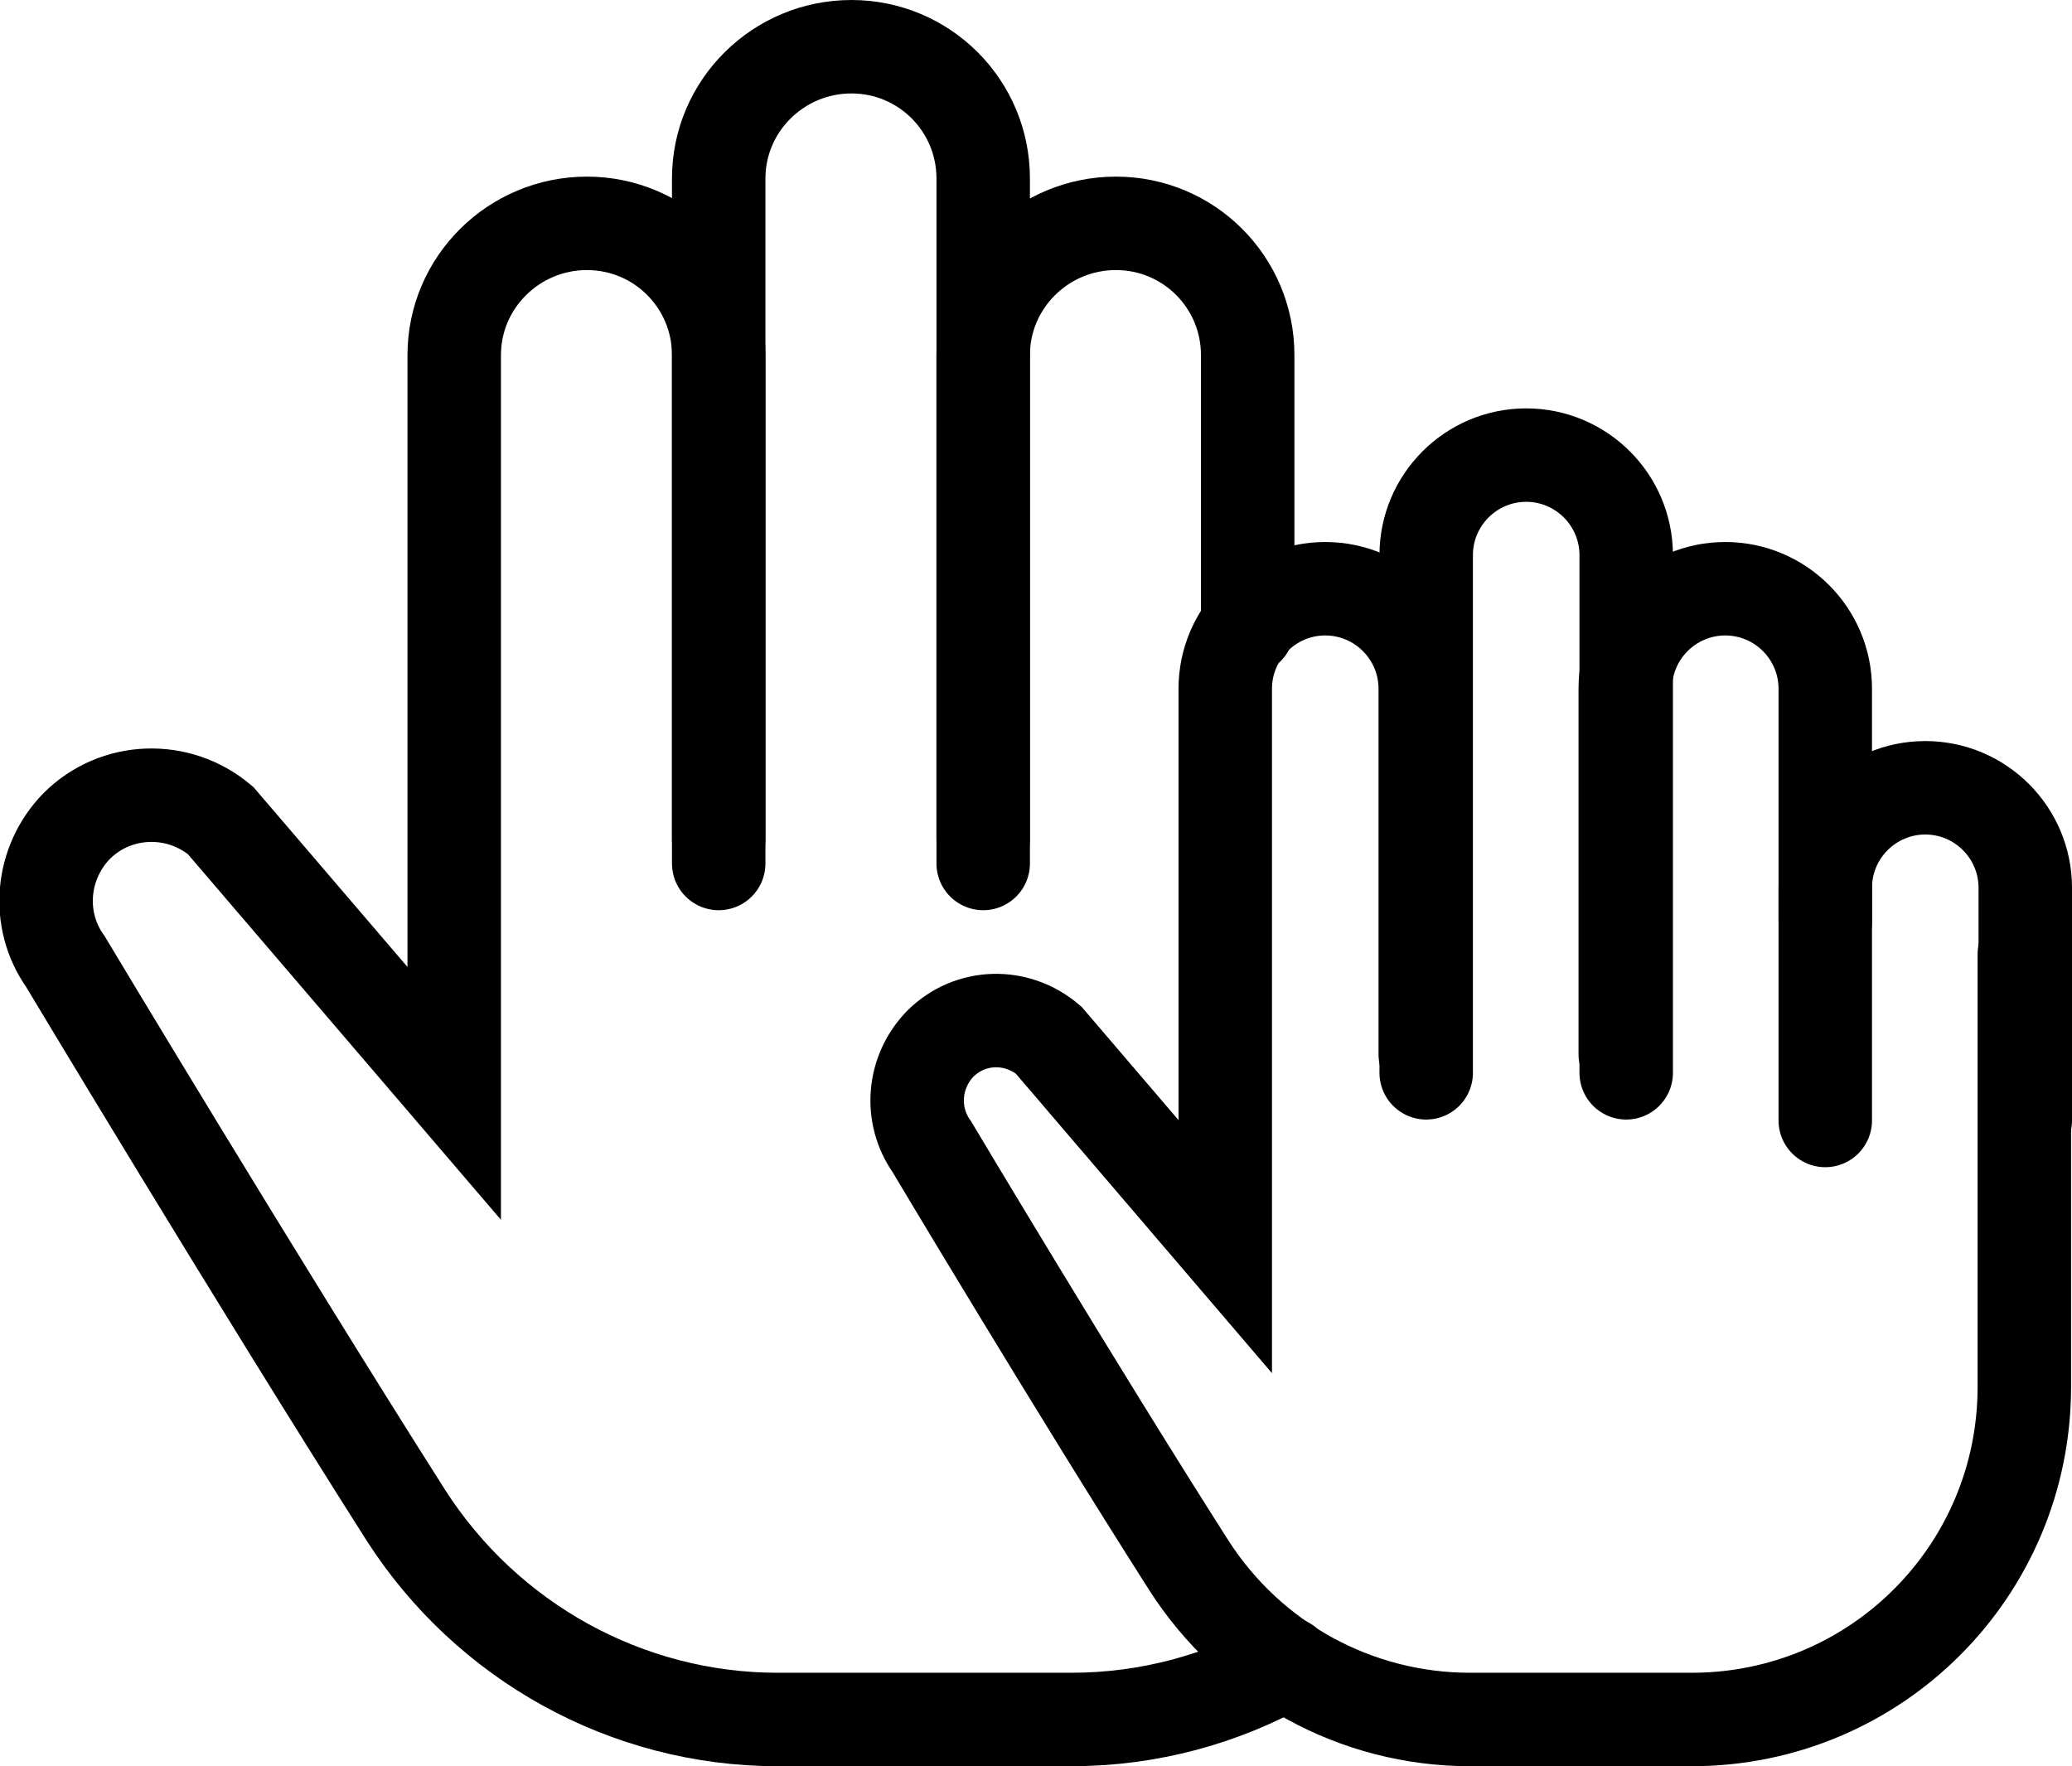 <?xml version="1.0" encoding="UTF-8"?>
<svg id="Layer_2" data-name="Layer 2" xmlns="http://www.w3.org/2000/svg" viewBox="0 0 22.17 18.9">
  <defs>
    <style>
      .cls-1 {
        fill: none;
        stroke: #000;
        stroke-linecap: round;
        stroke-miterlimit: 10;
      }
    </style>
  </defs>
  <g id="Layer_1-2" data-name="Layer 1">
    <g>
      <g>
        <path class="cls-1" d="m13.76,17.8c-.68.38-1.46.6-2.3.6h-3.14c-1.61,0-3.11-.83-3.98-2.19-1.62-2.55-3.64-5.92-3.64-5.92-.32-.45-.26-1.06.12-1.45.42-.42,1.09-.44,1.54-.06l2.5,2.92V3.8c0-.78.64-1.41,1.42-1.41s1.41.63,1.41,1.41v5.18"/>
        <path class="cls-1" d="m7.69,9.24V1.91c0-.78.64-1.41,1.42-1.41s1.41.63,1.41,1.41v7.33"/>
        <path class="cls-1" d="m10.52,8.98V3.8c0-.78.64-1.41,1.42-1.41s1.41.63,1.41,1.41v2.92"/>
      </g>
      <g>
        <path class="cls-1" d="m21.66,10.21v4.63c0,1.97-1.59,3.56-3.56,3.56h-2.37c-1.22,0-2.35-.62-3.01-1.65-1.23-1.93-2.75-4.48-2.75-4.48-.24-.34-.2-.8.09-1.1.32-.32.82-.33,1.16-.04l1.89,2.21v-5.97c0-.59.48-1.07,1.07-1.07s1.07.48,1.07,1.07v3.91"/>
        <path class="cls-1" d="m15.26,11.48v-5.54c0-.59.48-1.07,1.07-1.07s1.07.48,1.07,1.07v5.54"/>
        <path class="cls-1" d="m17.39,11.28v-3.91c0-.59.48-1.07,1.07-1.07s1.07.48,1.07,1.07v2.49"/>
        <path class="cls-1" d="m19.53,11.99v-2.49c0-.59.48-1.07,1.07-1.07s1.07.48,1.07,1.07v2.49"/>
      </g>
    </g>
  </g>
</svg>